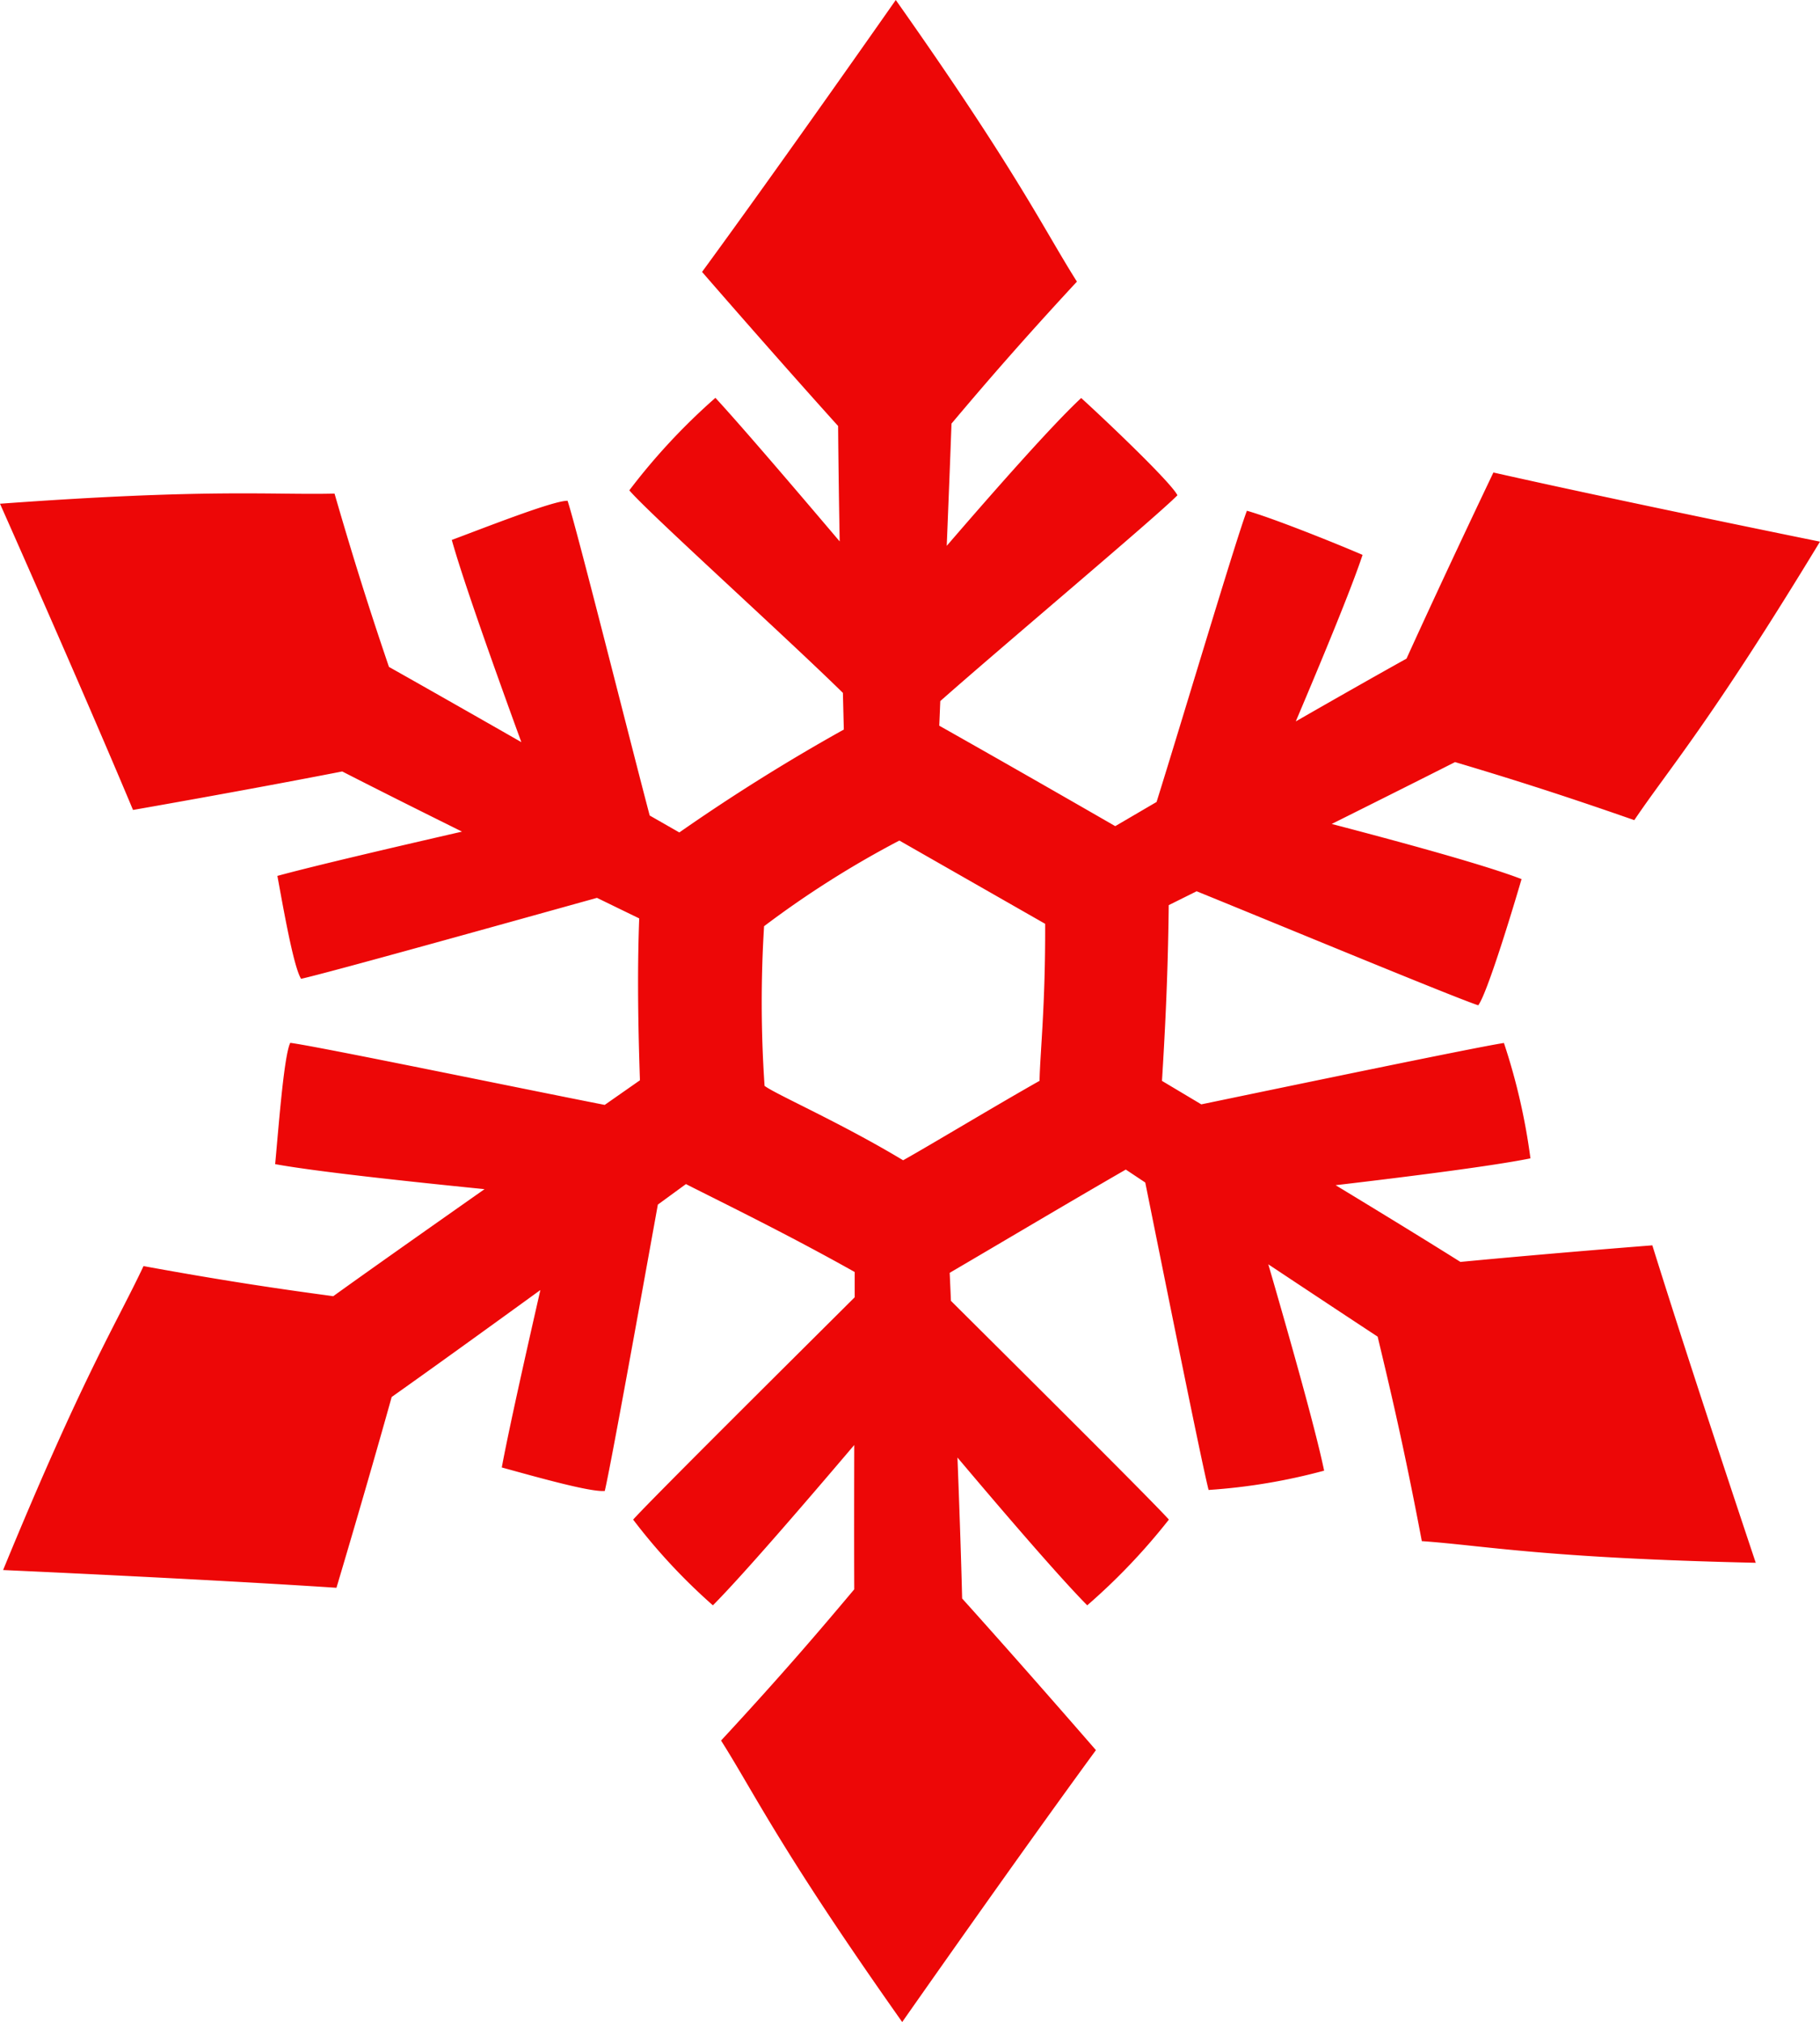 <?xml version="1.0" encoding="UTF-8"?>
<svg xmlns="http://www.w3.org/2000/svg" xmlns:xlink="http://www.w3.org/1999/xlink" id="Group_224" data-name="Group 224" width="100.826" height="112" viewBox="0 0 100.826 112">
  <defs>
    <clipPath id="clip-path">
      <rect id="Rectangle_150" data-name="Rectangle 150" width="100.826" height="112" fill="#ed0707"></rect>
    </clipPath>
  </defs>
  <g id="Group_223" data-name="Group 223" clip-path="url(#clip-path)">
    <path id="Path_1076" data-name="Path 1076" d="M80.911,69.9c-1.867-1.174-4.376-2.71-6.918-4.252,4.143-.487,8.743-1.071,10.792-1.487a34.518,34.518,0,0,0-1.469-6.391c-1.522.229-12.256,2.464-16.765,3.4l-2.178-1.3c.147-2.414.328-5.567.373-9.734l1.546-.769c4.745,1.928,14.223,5.861,15.6,6.316.485-.625,1.884-5.222,2.4-6.99-1.942-.753-6.439-1.989-10.517-3.054,2.519-1.257,4.987-2.493,6.833-3.427,2.486.742,5.465,1.653,9.93,3.216,1.927-2.856,4.19-5.38,10.287-15.426,0,0-10.851-2.2-18.092-3.83,0,0-2.546,5.32-4.814,10.309-1.838,1.023-3.987,2.245-6.134,3.477,1.5-3.539,3.079-7.349,3.7-9.223-1.693-.729-5.076-2.072-6.407-2.444-.557,1.423-3.619,11.7-5.005,16.13-.923.538-1.707,1-2.29,1.339-2.493-1.436-6.207-3.566-9.749-5.564.018-.419.037-.875.057-1.363,3.3-2.922,12.04-10.27,13.137-11.4-.35-.71-3.967-4.148-5.331-5.387-1.578,1.465-4.728,5.031-7.449,8.189.1-2.451.195-4.849.264-6.772,1.68-1.992,3.71-4.369,6.948-7.864C57.814,12.683,56.4,9.6,49.625,0c0,0-6.347,9.072-10.732,15.061,0,0,3.866,4.462,7.537,8.535.016,1.98.048,4.2.087,6.392-2.6-3.065-5.485-6.436-6.884-7.952a34.922,34.922,0,0,0-4.769,5.123c.979,1.175,8.606,8.052,11.832,11.22.019.771.036,1.456.051,2.03a106.649,106.649,0,0,0-9.113,5.7l-1.642-.939c-1.146-4.349-4.052-15.938-4.549-17.432-.791-.016-4.686,1.528-6.414,2.168.6,2.162,2.342,7.058,3.852,11.2C26.137,39.538,23.431,38,21.548,36.94c-.81-2.386-1.763-5.271-3.015-9.6-3.444.086-6.813-.295-18.533.562,0,0,4.5,10.116,7.369,16.961,0,0,6.1-1.061,11.59-2.132,1.979,1.013,4.318,2.184,6.636,3.332-3.917.9-8.238,1.909-10.228,2.453.334,1.812.894,5.032,1.313,5.7,1.492-.328,11.9-3.234,16.392-4.484.936.456,1.735.845,2.34,1.138-.091,2.427-.09,5.166.04,8.966L33.5,61.2c-4.594-.9-15.888-3.239-17.419-3.438-.358.705-.663,4.884-.838,6.719,2.18.4,7.248.949,11.6,1.386-3.547,2.491-6.933,4.882-8.381,5.929-2.612-.353-5.735-.793-10.512-1.668C6.486,73.251,4.641,76.095.172,86.964c0,0,11.061.493,18.467.983,0,0,1.616-5.4,3.06-10.569,2.031-1.436,5.127-3.669,8.237-5.924-.867,3.795-1.777,7.877-2.138,9.828,1.777.487,4.92,1.384,5.706,1.3.333-1.4,2.048-10.924,2.94-15.86L38,65.586c2.234,1.132,5.683,2.811,9.349,4.87,0,.43,0,.9,0,1.4-3.132,3.119-11.222,11.147-12.274,12.314a32.763,32.763,0,0,0,4.418,4.749c1.584-1.589,4.98-5.523,7.831-8.88-.007,2.953-.009,5.863,0,7.994-1.766,2.1-3.859,4.576-7.378,8.375C41.791,99.317,43.2,102.4,49.981,112c0,0,6.347-9.072,10.732-15.061,0,0-3.779-4.362-7.412-8.4-.052-2.166-.149-4.972-.258-7.806,2.69,3.188,5.714,6.7,7.189,8.185a34.521,34.521,0,0,0,4.523-4.749c-1.03-1.144-8.812-8.868-12.074-12.116-.025-.567-.048-1.087-.069-1.552,2.769-1.621,6.658-3.934,9.756-5.719l1.078.717c.876,4.333,3.115,15.507,3.509,17.029a32.771,32.771,0,0,0,6.4-1.069c-.452-2.2-1.863-7.2-3.092-11.429,2.189,1.453,4.351,2.885,6.057,4.006.659,2.758,1.434,5.972,2.447,11.326,3.436.241,6.754.938,18.5,1.2,0,0-3.521-10.5-5.729-17.583,0,0-5.383.417-10.625.917M57.59,59.867c-2.285,1.287-6.182,3.634-7.558,4.4-3.492-2.1-7.027-3.637-7.676-4.121a68.4,68.4,0,0,1-.027-8.843,53.857,53.857,0,0,1,7.495-4.745L57.9,51.17c.017,4.564-.282,7.145-.31,8.7" fill="#ed0707"></path>
  </g>
</svg>

